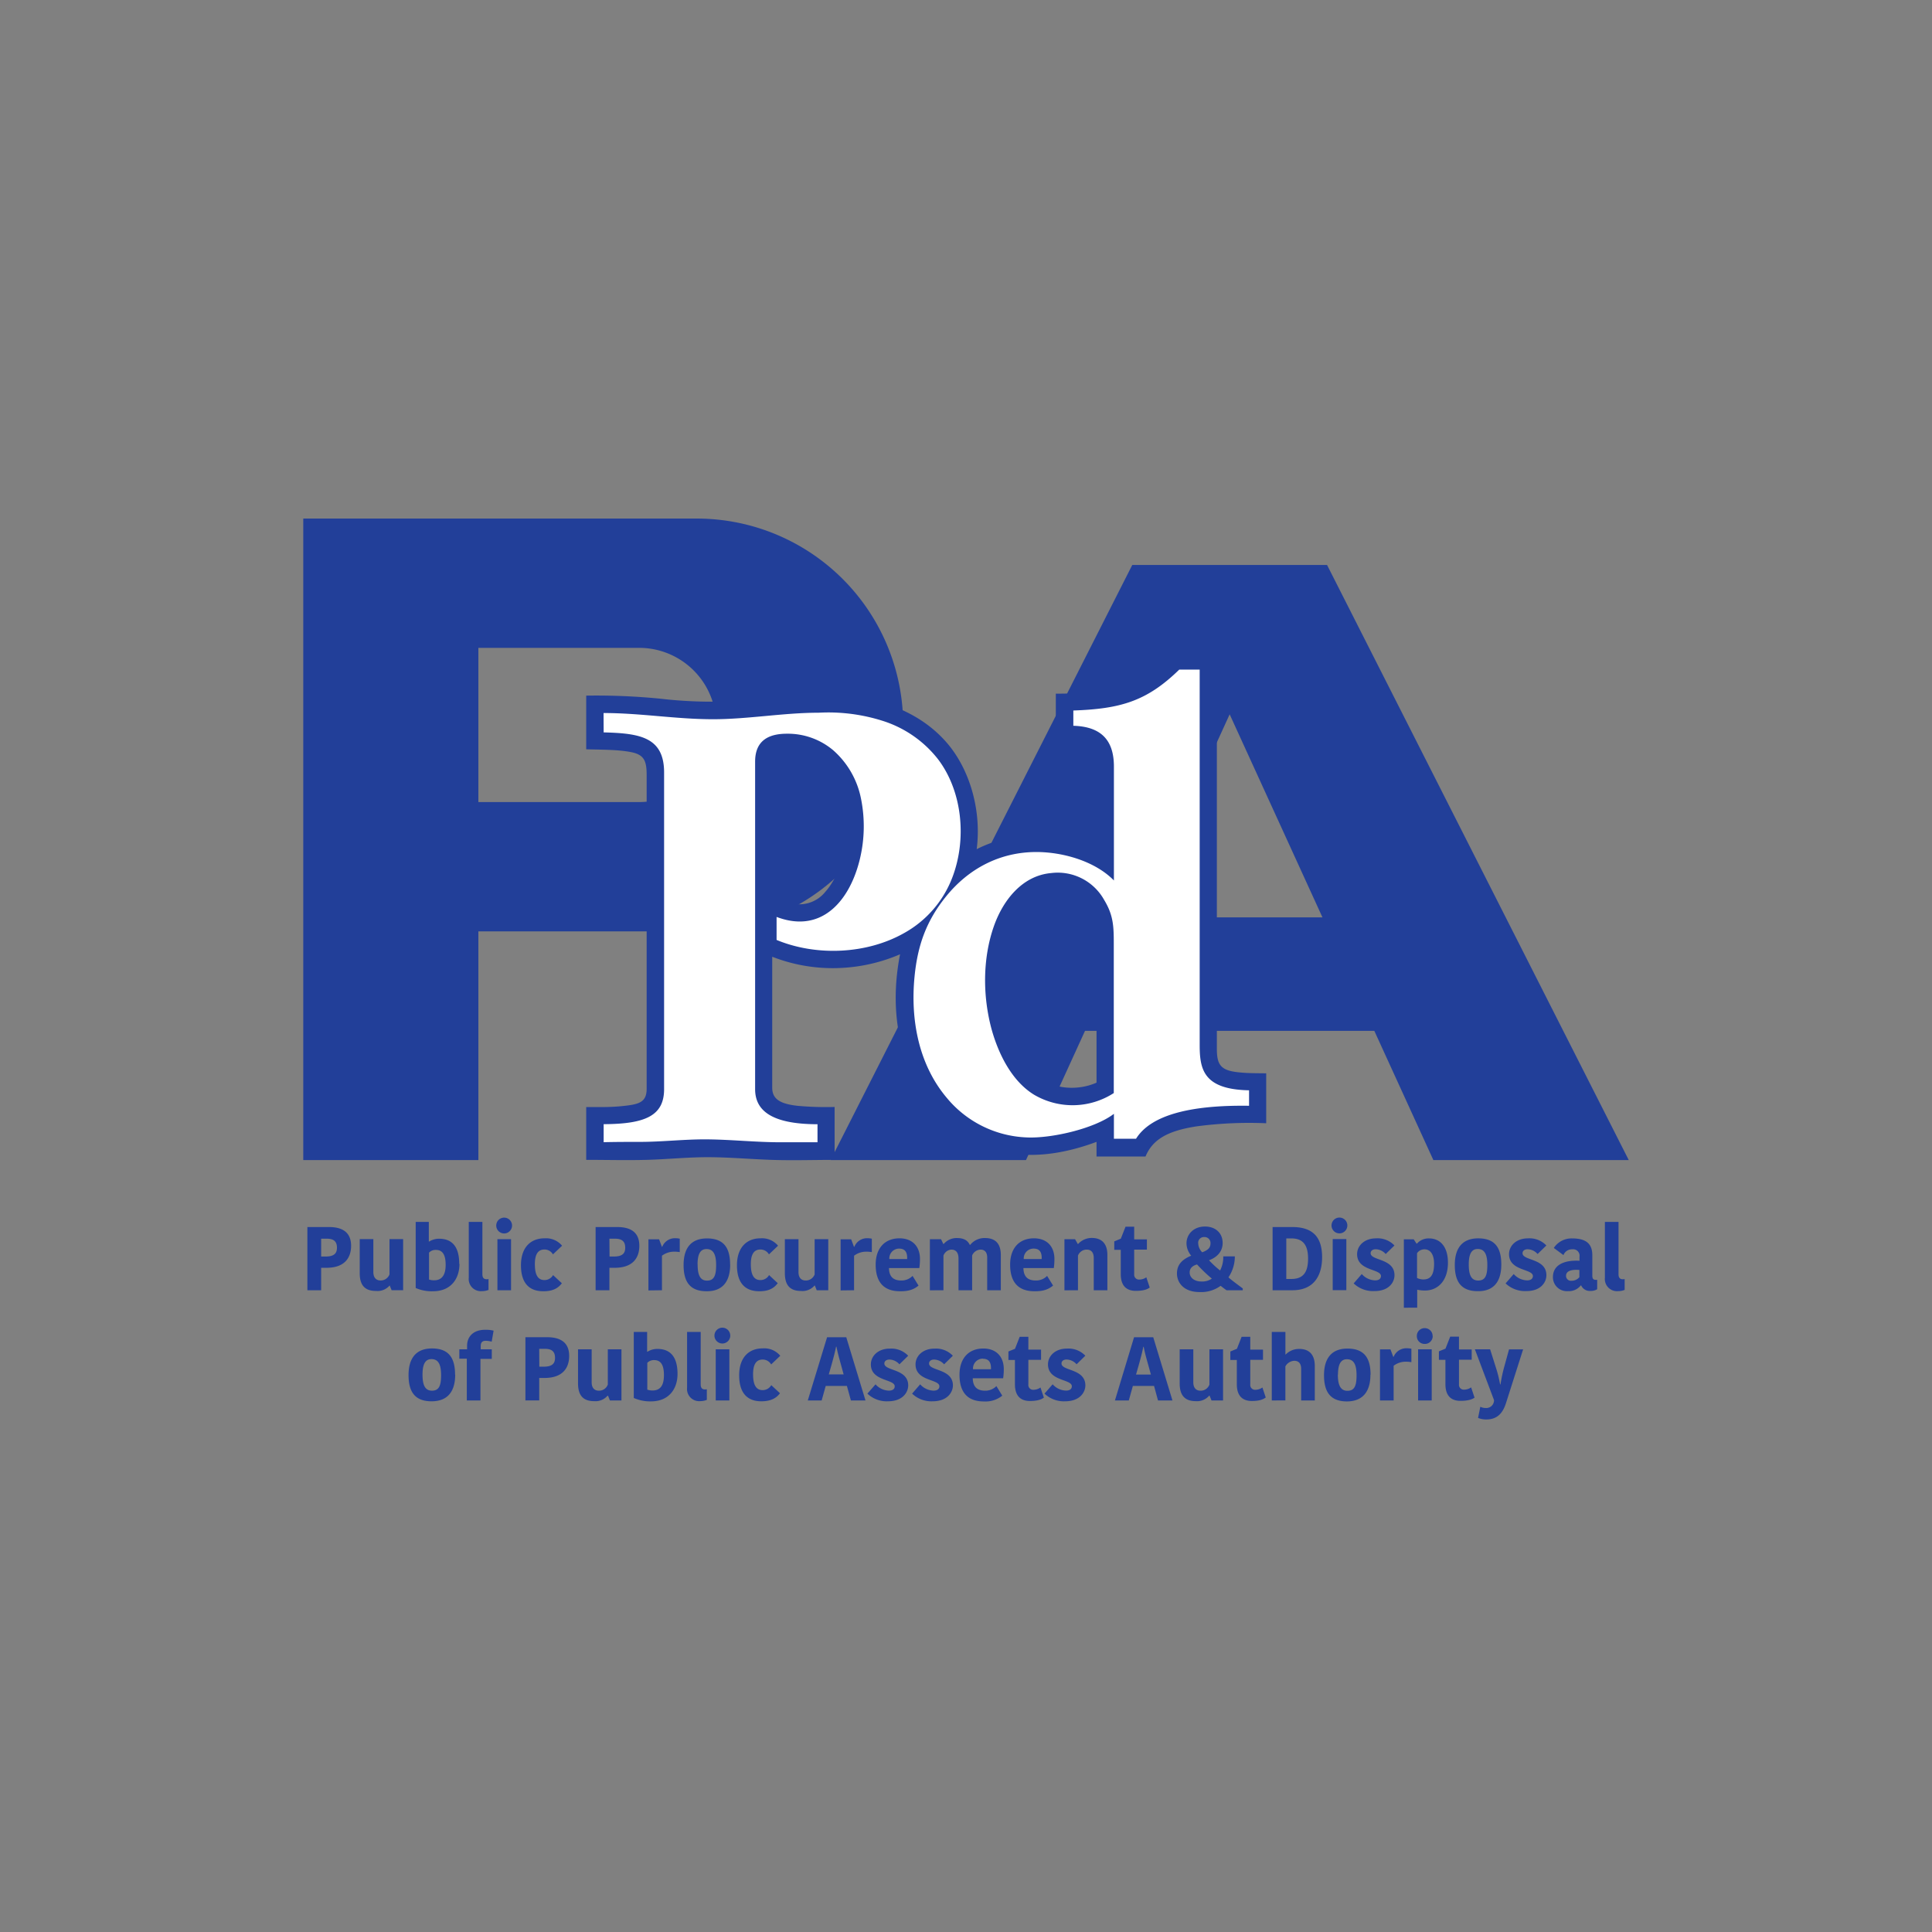 <svg xmlns="http://www.w3.org/2000/svg" id="Layer_1" data-name="Layer 1" viewBox="0 0 567 567"><rect x="0" y="0" width="567" height="567" fill="#808080" stroke="none"/><defs><style>.cls-1{fill:#223f99;}.cls-1,.cls-2{fill-rule:evenodd;}.cls-2{fill:#fff;}</style></defs><path class="cls-1" d="M333.66,269.22l27.22-59.58,27.23,59.58M332.3,165.8,243.76,340.45h57.35l17.32-37.92h84.9l17.33,37.92H478L389.46,165.8ZM140.39,190.13v45.26h47.18a22.63,22.63,0,0,0,0-45.26ZM89,152.19H203.7a60.58,60.58,0,1,1,0,121.15H140.39v67.11H89Z"></path><path class="cls-1" d="M226.63,263.22v-39.3c0-2.6.43-3.22,2.79-3.45a15.51,15.51,0,0,1,13.92,5.74c3.6,4.35,5.66,10.4,4.9,19.24-.55,6.48-2.48,12.3-6.09,16.36a9.77,9.77,0,0,1-9.5,3.39,30.24,30.24,0,0,1-6-2m95.16,54.52v-43c0-6.32-3.26-11.27-7.77-12.93-6-2.2-12.09,1.18-15.43,7-5.42,9.4-5.15,22.36-2.83,31.32,1.8,7,4.71,13.17,10.46,16.89C310.54,319.79,316.93,319.91,321.79,317.74Zm0,17.38v4.32h14.37c2.1-5.07,6.58-7.56,15-8.86a117.07,117.07,0,0,1,20.42-.91V315c-2.62-.05-5.26,0-7.87-.28-5.56-.51-6.61-2.24-6.61-7V191.37H344c-5.19,5.2-10.08,9.31-18.39,10.95a89.17,89.17,0,0,1-15.75,1.25v14.31c2.22,0,4.46.07,6.46.26,2.8.26,5.45,1.2,5.45,6.27v24.48a39.88,39.88,0,0,0-35.13.32c1.41-11.08-1.82-22.56-8-30.3-8.21-10.21-21.35-14.62-34.23-14.91-8.52-.2-17.52.86-27,1.64a129,129,0,0,1-23.62-.59,191.55,191.55,0,0,0-21.75-.9V219.9c4.48.13,9.28.07,13.16.83s4.58,2.61,4.58,6.79v92c0,4.15-2.42,4.64-7.66,5.14-3.39.32-6.72.24-10.08.23v15.5c6,0,11.89.16,17.81,0s11.82-.78,17.8-.78c6.26,0,12.6.58,18.94.79,6.14.2,12.28,0,18.35,0V324.87a92.54,92.54,0,0,1-10.82-.33c-5.26-.57-7.49-2.05-7.49-5.31V280.78A48.65,48.65,0,0,0,247,284.06a49.69,49.69,0,0,0,17.15-4c-2.5,12.72-1.38,25,3.74,36,4.5,9.66,11.76,17.53,24.26,21.38C301.26,340.23,311.63,338.91,321.78,335.12Z"></path><path class="cls-2" d="M326.87,320.76v-44c0-4.94-.14-8.23-2.82-12.64a15.59,15.59,0,0,0-15.61-7.89c-8.51.78-14.12,8.06-16.77,15.63-3.34,9.54-3.28,20.59-.64,30.28,2,7.16,5.88,15.09,12.4,19.11a22.28,22.28,0,0,0,23.44-.46M315,213v-4.48c13.76-.49,21.51-2.66,31.08-12h6V306.64c0,7.07,1,13.09,14.49,13.34v4.54q-26.92-.39-33.17,9.68h-6.49v-7.32c-5.69,4.38-18.56,7.32-25.78,6.92a32,32,0,0,1-23.28-11.62c-8.29-9.82-10.67-23-9.46-35.47.89-9.25,3.46-16.47,9.29-23.66,6.65-8.2,15.82-13,26.47-13,7.67,0,17.16,2.62,22.76,8.35V224.85C326.87,216.9,322.83,213.23,315,213Zm-137.87-3.74c10.89,0,21.24,1.82,32.13,1.82,10.23,0,20.71-1.91,30.94-1.91A52.58,52.58,0,0,1,259,211.54a33.37,33.37,0,0,1,16.3,11.29c7.09,9.34,8.49,23.25,4.25,34.53a31.46,31.46,0,0,1-14.24,16.49c-11,6.22-25.78,6.82-37.4,2V269.1c4.69,1.77,8.72,1.69,12.11.34,6.36-2.53,10.44-9.53,12.31-17.23a41,41,0,0,0,.34-17.9,25.42,25.42,0,0,0-8.17-14.15,20.67,20.67,0,0,0-13.57-4.83c-5.35,0-9.32,2-9.32,8.19v96.12c0,6.05,4.46,10.29,18.31,10.3v5.29l-10.92,0c-7.14,0-14.34-.79-21.49-.85-6.55-.06-13.05.73-19.61.74-3.67,0-7.06,0-10.74.09v-5.29c12.3-.05,17.74-2.5,17.74-10.3v-92.9c0-10.44-7.19-11.51-17.74-11.78Z"></path><path class="cls-1" d="M476.8,378.53v-3.15a3.05,3.05,0,0,1-.56.05c-.74,0-1.24-.37-1.24-1.48V358.6h-4V375a3.57,3.57,0,0,0,3.89,3.92,5,5,0,0,0,1.91-.37m-17.2-4.13c0-1.3,1.29-1.91,3.91-1.72v2.12a2.91,2.91,0,0,1-2.3,1.05A1.43,1.43,0,0,1,459.6,374.4Zm4.34,2.83h.1a2.76,2.76,0,0,0,2.7,1.61,3.64,3.64,0,0,0,2-.5v-2.75h-.43c-.71,0-1-.37-1-1.22v-6c0-3.62-2.12-4.94-5.93-4.94a6.2,6.2,0,0,0-5.37,2.8l2.83,2.09a2.64,2.64,0,0,1,2.57-1.69,1.89,1.89,0,0,1,2.14,2.17V370c-4.71-.24-7.8,1.35-7.8,4.79a4.09,4.09,0,0,0,4.42,4.13A4.47,4.47,0,0,0,463.94,377.23Zm-10.11-3c0-5-7-4.21-7-6.46,0-.69.59-1.16,1.48-1.16a4,4,0,0,1,2.94,1.4l2.57-2.51a6.81,6.81,0,0,0-5.4-2.09c-3.46,0-5.55,2.19-5.55,4.63,0,5,7,4.26,7,6.43,0,.68-.47,1.27-1.72,1.27a5.42,5.42,0,0,1-3.91-1.86l-2.38,2.75a8.25,8.25,0,0,0,6.08,2.25C452.27,378.92,453.83,376.25,453.83,374.27Zm-22.78-3.18c0-3,.8-4.52,2.62-4.52,2.06,0,2.83,1.64,2.83,4.73s-.63,4.53-2.67,4.53S431.05,374.19,431.05,371.09Zm9.55.06c0-4.64-1.61-7.7-6.77-7.7-4.95,0-6.88,3.2-6.88,7.8s1.61,7.7,6.75,7.7C438.64,379,440.6,375.75,440.6,371.15Zm-24.73,3.91v-7.25a2.61,2.61,0,0,1,2.19-1.14c1.56,0,2.81,1.27,2.81,4.24,0,3.49-1.2,4.6-3.13,4.6A4.32,4.32,0,0,1,415.87,375.06Zm.05,8.73V378.5a10.15,10.15,0,0,0,2.3.24c3.6,0,6.72-2.67,6.72-8.18,0-4.65-2.25-7.11-5.53-7.11a4.52,4.52,0,0,0-3.57,1.53h-.11l-.84-1.27H412v20.08Zm-6.67-9.52c0-5-7-4.21-7-6.46,0-.69.59-1.16,1.48-1.16a4,4,0,0,1,2.94,1.4l2.57-2.51a6.81,6.81,0,0,0-5.4-2.09c-3.46,0-5.56,2.19-5.56,4.63,0,5,7,4.26,7,6.43,0,.68-.47,1.27-1.72,1.27a5.42,5.42,0,0,1-3.91-1.86l-2.38,2.75a8.25,8.25,0,0,0,6.08,2.25C407.69,378.92,409.25,376.25,409.25,374.27Zm-13.84-14.45a2.32,2.32,0,1,0-4.63,0,2.32,2.32,0,0,0,4.63,0Zm-.29,18.84v-15h-4v15ZM377.5,363.45H379c2.93,0,4.89,1.42,4.89,5.9,0,3.57-1.08,6-4.87,6H377.5Zm1.8,15.21c6.83,0,8.71-5,8.71-9.68,0-5.93-2.73-8.87-8.76-8.87h-5.77v18.55Zm-30.16-5.21c0-1.27.87-2,2.17-2.36a46.13,46.13,0,0,0,4.34,4.16,5,5,0,0,1-3.07.84C350.44,376.09,349.14,374.88,349.14,373.45Zm2.51-8.52a1.67,1.67,0,0,1,1.75-1.88,1.74,1.74,0,0,1,1.85,1.88c0,1.32-.84,2-2.43,2.59A3.94,3.94,0,0,1,351.65,364.93Zm6.57,12.43c.42.32,1.19.93,1.74,1.3h4.76v-.53c-1.19-.9-3.07-2.25-4.2-3.25a11,11,0,0,0,1.88-6.17H359a8.41,8.41,0,0,1-.93,4.15,28.61,28.61,0,0,1-3.25-3c2.43-.9,4-2.62,4-5.08,0-2.76-1.93-4.82-5.21-4.82s-5.4,2.25-5.4,4.95a5.77,5.77,0,0,0,1.38,3.6c-2.35,1-4.18,2.4-4.18,5.23,0,2.62,1.93,5.45,6.64,5.45A9.63,9.63,0,0,0,358.22,377.36Zm-20.8.5-1-3a3.51,3.51,0,0,1-2,.66,1.41,1.41,0,0,1-1.56-1.56v-7.23h3.73v-3h-3.73V360h-2.54l-1.38,3.52-1.93.8v2.48h1.91v7.12c0,3.62,1.85,4.92,4.42,4.92S336.92,378.24,337.42,377.86Zm-21.06.8V368.5a2.73,2.73,0,0,1,2.57-1.77c1.35,0,2.06.9,2.06,2.43v9.5h4V368.31c0-3.36-1.67-5-4.58-5a5.36,5.36,0,0,0-4,1.77h-.11l-.79-1.4h-3.12v15Zm-13-12.22c1.61,0,2.35.92,2.35,2.67v.39h-5.26A2.87,2.87,0,0,1,303.37,366.44Zm5.69,10.84-1.75-2.83A4.51,4.51,0,0,1,304,375.8c-2.54,0-3.6-1.29-3.65-3.65h8.92a19.12,19.12,0,0,0,.18-2.67c0-3.65-2.19-6.06-6-6.06-4.32,0-7,2.88-7,7.73,0,5.15,2.41,7.8,7.12,7.8C306.44,379,307.89,378.24,309.06,377.28Zm-32.17,1.38V368.5a2.66,2.66,0,0,1,2.3-1.77c1.37,0,2.12.87,2.12,2.62v9.31h4V368.45a2.79,2.79,0,0,1,2.49-1.72c1,0,1.93.58,1.93,2.32v9.61h4V368.34c0-3.41-1.66-5-4.6-5a5.38,5.38,0,0,0-4.39,2h-.11c-.53-1.06-1.45-2-3.73-2a5,5,0,0,0-3.94,1.74h-.11l-.66-1.4h-3.28v15Zm-13-12.22c1.61,0,2.35.92,2.35,2.67v.39H261A2.87,2.87,0,0,1,263.9,366.44Zm5.68,10.84-1.74-2.83a4.55,4.55,0,0,1-3.28,1.35c-2.54,0-3.6-1.29-3.65-3.65h8.91a17.9,17.9,0,0,0,.19-2.67c0-3.65-2.2-6.06-6-6.06-4.31,0-7,2.88-7,7.73,0,5.15,2.41,7.8,7.12,7.8C267,379,268.42,378.24,269.58,377.28Zm-18.91,1.38V368.53a5.81,5.81,0,0,1,3.49-1.19,9.06,9.06,0,0,1,1.72.13v-3.94a6.17,6.17,0,0,0-1.27-.14,4,4,0,0,0-3.86,2.52h-.11l-.82-2.2H246.7v15Zm-11.62-1.38h.11l.55,1.38h3.39v-15h-4v10.35a2.76,2.76,0,0,1-2.6,1.79c-1.35,0-2.14-.84-2.14-2.48v-9.66h-4v10c0,3.54,1.54,5.21,4.74,5.21A4.68,4.68,0,0,0,239.05,377.28Zm-10.79-.71-2.54-2.36a2.87,2.87,0,0,1-2.54,1.46c-1.88,0-2.81-1.48-2.81-4.66s1.12-4.31,2.83-4.31a2.87,2.87,0,0,1,2.49,1.43l2.67-2.54a6.11,6.11,0,0,0-5.16-2.17c-4,0-6.9,2.65-6.9,7.91s2.46,7.62,6.51,7.62C226,379,227.41,377.71,228.26,376.57Zm-23.52-5.48c0-3,.79-4.52,2.62-4.52,2.06,0,2.83,1.64,2.83,4.73s-.64,4.53-2.67,4.53S204.74,374.19,204.74,371.09Zm9.55.06c0-4.64-1.62-7.7-6.77-7.7-5,0-6.88,3.2-6.88,7.8s1.61,7.7,6.74,7.7C212.33,379,214.29,375.75,214.29,371.15Zm-20,7.51V368.53a5.84,5.84,0,0,1,3.5-1.19,9.06,9.06,0,0,1,1.72.13v-3.94a6.25,6.25,0,0,0-1.27-.14,4,4,0,0,0-3.87,2.52h-.1l-.82-2.2h-3.13v15Zm-15.42-15.13h1.64c2.06,0,3,.82,3,2.64,0,1.43-.58,2.59-3.28,2.59h-1.32Zm0,15.13v-6.59h1.53c5.43,0,7.25-3,7.25-6.45,0-4.11-2.72-5.51-6.48-5.51h-6.35v18.55Zm-14-2.09-2.54-2.36a2.87,2.87,0,0,1-2.54,1.46c-1.88,0-2.8-1.48-2.8-4.66s1.11-4.31,2.83-4.31a2.86,2.86,0,0,1,2.48,1.43l2.68-2.54a6.14,6.14,0,0,0-5.16-2.17c-4.05,0-6.91,2.65-6.91,7.91s2.46,7.62,6.51,7.62C162.64,379,164.07,377.71,164.92,376.57Zm-14.58-16.75a2.32,2.32,0,1,0-4.63,0,2.32,2.32,0,0,0,4.63,0Zm-.29,18.84v-15h-4v15Zm-6.61-.13v-3.15a3.05,3.05,0,0,1-.56.05c-.74,0-1.24-.37-1.24-1.48V358.6h-4V375a3.57,3.57,0,0,0,3.89,3.92A4.94,4.94,0,0,0,143.44,378.53Zm-17.46-3v-7.91a2.65,2.65,0,0,1,2-.8c1.72,0,2.88,1.06,2.88,4.39,0,3.18-1.27,4.53-3.39,4.53A4.46,4.46,0,0,1,126,375.54Zm8.86-4.63c0-5.51-2.51-7.36-5.9-7.36a5.48,5.48,0,0,0-2.91.82h-.11V358.6H122V378a11.81,11.81,0,0,0,5.21.95C132.17,378.92,134.84,375.46,134.84,370.91Zm-20.51,6.37h.11l.56,1.38h3.38v-15h-4v10.35a2.75,2.75,0,0,1-2.6,1.79c-1.34,0-2.14-.84-2.14-2.48v-9.66h-4v10c0,3.54,1.53,5.21,4.73,5.21A4.68,4.68,0,0,0,114.33,377.28ZM94.25,363.53h1.64c2.07,0,3,.82,3,2.64,0,1.43-.59,2.59-3.28,2.59H94.25Zm0,15.13v-6.59h1.54c5.42,0,7.25-3,7.25-6.45,0-4.11-2.73-5.51-6.48-5.51H90.21v18.55ZM442,411.7l5-15.69h-4.13l-1.4,5.08a45.75,45.75,0,0,0-1.11,5.21h-.11a37.55,37.55,0,0,0-1.32-5.21L437.32,396h-4.47l5.61,14.89a2.26,2.26,0,0,1-2.41,2.33,3.45,3.45,0,0,1-1.61-.37l-.66,3.28a6.33,6.33,0,0,0,2.43.45C439.7,416.59,441.18,414.32,442,411.7Zm-9.26-1.54-1-3a3.52,3.52,0,0,1-2,.67,1.41,1.41,0,0,1-1.56-1.57v-7.22h3.73v-3h-3.73v-3.76H425.6l-1.38,3.52-1.93.79v2.49h1.91v7.12c0,3.62,1.85,4.92,4.42,4.92S432.27,410.53,432.77,410.16Zm-12.3-18a2.3,2.3,0,0,0-2.36-2.38,2.28,2.28,0,0,0-2.27,2.38,2.25,2.25,0,0,0,2.27,2.25A2.28,2.28,0,0,0,420.47,392.12ZM420.18,411V396h-4V411ZM409,411V400.82a5.87,5.87,0,0,1,3.49-1.19,9.07,9.07,0,0,1,1.72.14v-3.95a6.2,6.2,0,0,0-1.27-.13A4,4,0,0,0,409,398.2h-.11l-.82-2.19H405V411Zm-16.33-7.57c0-3,.8-4.52,2.62-4.52,2.07,0,2.83,1.64,2.83,4.73s-.63,4.53-2.67,4.53S392.63,406.49,392.63,403.39Zm9.56.05c0-4.63-1.62-7.7-6.78-7.7-4.94,0-6.88,3.21-6.88,7.81s1.62,7.7,6.75,7.7C400.23,411.25,402.19,408.05,402.19,403.44Zm-25,7.52v-10a3.19,3.19,0,0,1,2.56-1.64c1.35,0,2.07.79,2.07,2.38V411h4V400.88c0-3.36-1.66-5-4.57-5a5.49,5.49,0,0,0-3.95,1.62h-.1V390.9h-4V411Zm-5.74-.8-1-3a3.57,3.57,0,0,1-2,.67,1.41,1.41,0,0,1-1.56-1.57v-7.22h3.73v-3h-3.73v-3.76h-2.54l-1.38,3.52-1.93.79v2.49h1.9v7.12c0,3.62,1.86,4.92,4.42,4.92S370.91,410.53,371.42,410.16Zm-16.54-.58H355l.55,1.38h3.39V396h-4v10.34a2.72,2.72,0,0,1-2.59,1.8c-1.35,0-2.14-.84-2.14-2.48V396h-4v10c0,3.54,1.54,5.21,4.74,5.21A4.68,4.68,0,0,0,354.88,409.58ZM331.28,411l1.19-4.26h6.22l1.16,4.26h4.24l-5.64-18.55h-5.63L327.21,411Zm2.89-10.29c.66-2.36,1.05-3.87,1.37-5.45h.11c.31,1.64.68,3,1.4,5.55l.71,2.59H333.4Zm-15.64,5.9c0-5-7-4.21-7-6.46,0-.69.58-1.16,1.48-1.16a4,4,0,0,1,2.94,1.4l2.57-2.52a6.84,6.84,0,0,0-5.4-2.09c-3.47,0-5.56,2.2-5.56,4.63,0,5,7,4.26,7,6.43,0,.69-.47,1.27-1.72,1.27a5.42,5.42,0,0,1-3.91-1.85L306.54,409a8.27,8.27,0,0,0,6.09,2.25C317,411.22,318.53,408.55,318.53,406.57Zm-12.17,3.59-1-3a3.55,3.55,0,0,1-2,.67,1.41,1.41,0,0,1-1.56-1.57v-7.22h3.73v-3h-3.73v-3.76h-2.54l-1.38,3.52-1.93.79v2.49h1.91v7.12c0,3.62,1.85,4.92,4.42,4.92S305.86,410.53,306.36,410.16Zm-17.89-11.43c1.62,0,2.36.93,2.36,2.68v.39h-5.27A2.89,2.89,0,0,1,288.47,398.73Zm5.69,10.85-1.74-2.83a4.55,4.55,0,0,1-3.28,1.35c-2.54,0-3.6-1.3-3.66-3.65h8.92a18.07,18.07,0,0,0,.19-2.67c0-3.65-2.2-6.06-6-6.06-4.31,0-7,2.88-7,7.72,0,5.16,2.41,7.81,7.12,7.81A7.82,7.82,0,0,0,294.16,409.58Zm-14.5-3c0-5-7-4.21-7-6.46,0-.69.58-1.16,1.48-1.16a4,4,0,0,1,2.93,1.4l2.57-2.52a6.84,6.84,0,0,0-5.4-2.09c-3.46,0-5.55,2.2-5.55,4.63,0,5,7,4.26,7,6.43,0,.69-.48,1.27-1.72,1.27a5.44,5.44,0,0,1-3.92-1.85L267.68,409a8.25,8.25,0,0,0,6.08,2.25C278.1,411.22,279.66,408.55,279.66,406.57Zm-13.12,0c0-5-7-4.21-7-6.46,0-.69.59-1.16,1.49-1.16a4,4,0,0,1,2.93,1.4l2.57-2.52a6.84,6.84,0,0,0-5.4-2.09c-3.46,0-5.55,2.2-5.55,4.63,0,5,7,4.26,7,6.43,0,.69-.47,1.27-1.72,1.27a5.42,5.42,0,0,1-3.91-1.85L254.56,409a8.25,8.25,0,0,0,6.08,2.25C265,411.22,266.54,408.55,266.54,406.57ZM241.14,411l1.19-4.26h6.22l1.17,4.26H254l-5.64-18.55h-5.63L237.07,411ZM244,400.67c.66-2.36,1.05-3.87,1.37-5.45h.11c.32,1.64.69,3,1.4,5.55l.71,2.59h-4.36Zm-15.11,8.2-2.54-2.36a2.89,2.89,0,0,1-2.54,1.46c-1.88,0-2.8-1.48-2.8-4.66s1.11-4.31,2.83-4.31a2.86,2.86,0,0,1,2.48,1.43l2.67-2.54a6.1,6.1,0,0,0-5.15-2.17c-4.05,0-6.91,2.64-6.91,7.91s2.46,7.62,6.51,7.62C226.64,411.25,228.07,410,228.92,408.87Zm-14.58-16.75a2.32,2.32,0,1,0-4.63,0,2.32,2.32,0,0,0,4.63,0ZM214.05,411V396h-4V411Zm-6.61-.13v-3.15a3.05,3.05,0,0,1-.56.05c-.74,0-1.24-.37-1.24-1.48V390.9h-4v16.38a3.57,3.57,0,0,0,3.89,3.92A5,5,0,0,0,207.44,410.83Zm-17.47-3v-7.92a2.71,2.71,0,0,1,2-.79c1.71,0,2.88,1.06,2.88,4.39s-1.27,4.53-3.39,4.53A4.8,4.8,0,0,1,190,407.84Zm8.87-4.63c0-5.51-2.52-7.36-5.9-7.36a5.39,5.39,0,0,0-2.91.82h-.11V390.9H186v19.37a11.81,11.81,0,0,0,5.21,1C196.17,411.22,198.84,407.76,198.84,403.21Zm-20.51,6.37h.11L179,411h3.38V396h-4v10.34a2.74,2.74,0,0,1-2.6,1.8c-1.35,0-2.14-.84-2.14-2.48V396h-4v10c0,3.54,1.53,5.21,4.73,5.21A4.68,4.68,0,0,0,178.33,409.58Zm-20.08-13.76h1.64c2.07,0,3,.82,3,2.65,0,1.43-.59,2.59-3.28,2.59h-1.33Zm0,15.14v-6.59h1.54c5.42,0,7.25-3,7.25-6.46,0-4.1-2.73-5.5-6.49-5.5H154.2V411ZM141,411v-12.2h3.33V396h-3.25v-.95c0-1,.39-1.56,1.5-1.56a7,7,0,0,1,1.72.26l.56-3.23a9.58,9.58,0,0,0-2.44-.26c-3.7,0-5.34,2.19-5.34,4.68V396h-2.28v2.75H137V411ZM124,403.39c0-3,.8-4.52,2.62-4.52,2.07,0,2.83,1.64,2.83,4.73s-.63,4.53-2.67,4.53S124,406.49,124,403.39Zm9.55.05c0-4.63-1.61-7.7-6.77-7.7-4.95,0-6.88,3.21-6.88,7.81s1.62,7.7,6.75,7.7C131.64,411.25,133.59,408.05,133.59,403.44Z"></path></svg>